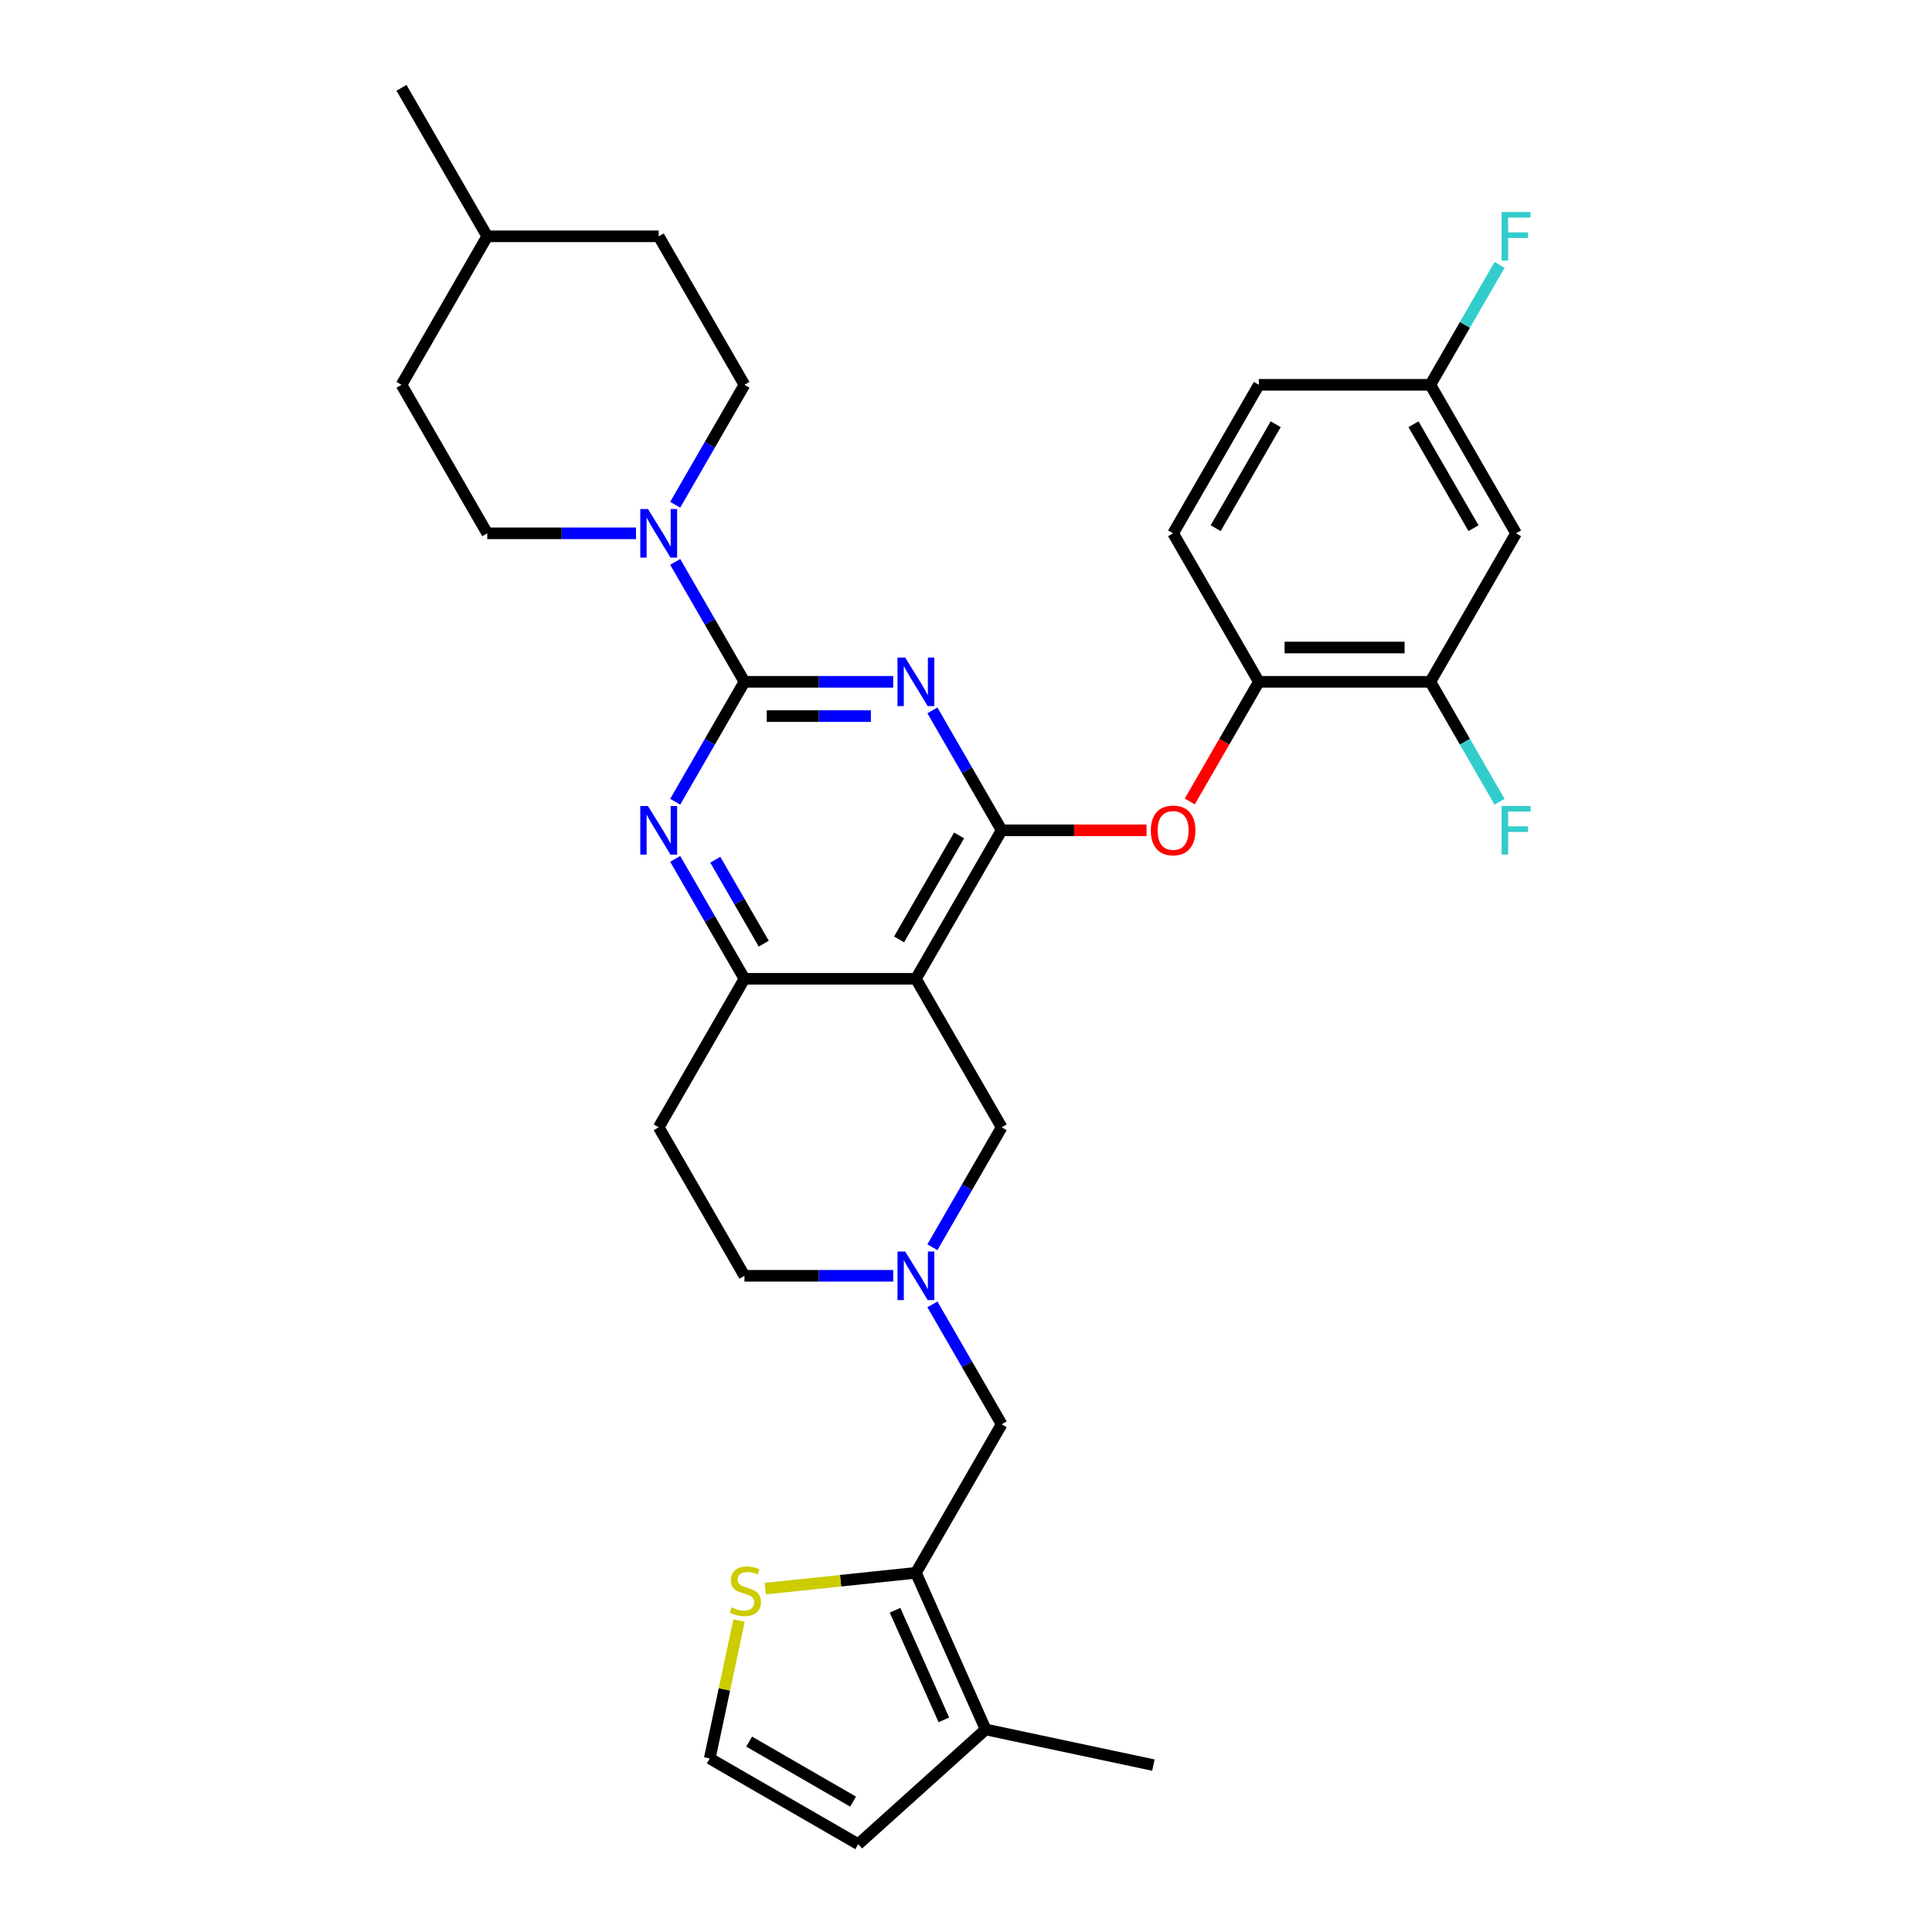 <?xml version='1.0' encoding='iso-8859-1'?>
<svg version='1.1' baseProfile='full'
              xmlns='http://www.w3.org/2000/svg'
                      xmlns:rdkit='http://www.rdkit.org/xml'
                      xmlns:xlink='http://www.w3.org/1999/xlink'
                  xml:space='preserve'
width='1000px' height='1000px' viewBox='0 0 1000 1000'>
<!-- END OF HEADER -->
<rect style='opacity:1.0;fill:#FFFFFF;stroke:none' width='1000' height='1000' x='0' y='0'> </rect>
<path class='bond-0' d='M 462.324,352.904 L 423.823,352.904' style='fill:none;fill-rule:evenodd;stroke:#0000FF;stroke-width:6px;stroke-linecap:butt;stroke-linejoin:miter;stroke-opacity:1' />
<path class='bond-0' d='M 423.823,352.904 L 385.322,352.904' style='fill:none;fill-rule:evenodd;stroke:#000000;stroke-width:6px;stroke-linecap:butt;stroke-linejoin:miter;stroke-opacity:1' />
<path class='bond-0' d='M 450.774,370.655 L 423.823,370.655' style='fill:none;fill-rule:evenodd;stroke:#0000FF;stroke-width:6px;stroke-linecap:butt;stroke-linejoin:miter;stroke-opacity:1' />
<path class='bond-0' d='M 423.823,370.655 L 396.873,370.655' style='fill:none;fill-rule:evenodd;stroke:#000000;stroke-width:6px;stroke-linecap:butt;stroke-linejoin:miter;stroke-opacity:1' />
<path class='bond-1' d='M 482.612,367.69 L 500.532,398.728' style='fill:none;fill-rule:evenodd;stroke:#0000FF;stroke-width:6px;stroke-linecap:butt;stroke-linejoin:miter;stroke-opacity:1' />
<path class='bond-1' d='M 500.532,398.728 L 518.452,429.766' style='fill:none;fill-rule:evenodd;stroke:#000000;stroke-width:6px;stroke-linecap:butt;stroke-linejoin:miter;stroke-opacity:1' />
<path class='bond-3' d='M 385.322,352.904 L 367.402,383.942' style='fill:none;fill-rule:evenodd;stroke:#000000;stroke-width:6px;stroke-linecap:butt;stroke-linejoin:miter;stroke-opacity:1' />
<path class='bond-3' d='M 367.402,383.942 L 349.483,414.98' style='fill:none;fill-rule:evenodd;stroke:#0000FF;stroke-width:6px;stroke-linecap:butt;stroke-linejoin:miter;stroke-opacity:1' />
<path class='bond-5' d='M 385.322,352.904 L 367.402,321.866' style='fill:none;fill-rule:evenodd;stroke:#000000;stroke-width:6px;stroke-linecap:butt;stroke-linejoin:miter;stroke-opacity:1' />
<path class='bond-5' d='M 367.402,321.866 L 349.483,290.828' style='fill:none;fill-rule:evenodd;stroke:#0000FF;stroke-width:6px;stroke-linecap:butt;stroke-linejoin:miter;stroke-opacity:1' />
<path class='bond-2' d='M 518.452,429.766 L 474.075,506.629' style='fill:none;fill-rule:evenodd;stroke:#000000;stroke-width:6px;stroke-linecap:butt;stroke-linejoin:miter;stroke-opacity:1' />
<path class='bond-2' d='M 496.423,432.42 L 465.359,486.224' style='fill:none;fill-rule:evenodd;stroke:#000000;stroke-width:6px;stroke-linecap:butt;stroke-linejoin:miter;stroke-opacity:1' />
<path class='bond-8' d='M 518.452,429.766 L 555.95,429.766' style='fill:none;fill-rule:evenodd;stroke:#000000;stroke-width:6px;stroke-linecap:butt;stroke-linejoin:miter;stroke-opacity:1' />
<path class='bond-8' d='M 555.95,429.766 L 593.448,429.766' style='fill:none;fill-rule:evenodd;stroke:#FF0000;stroke-width:6px;stroke-linecap:butt;stroke-linejoin:miter;stroke-opacity:1' />
<path class='bond-4' d='M 474.075,506.629 L 385.322,506.629' style='fill:none;fill-rule:evenodd;stroke:#000000;stroke-width:6px;stroke-linecap:butt;stroke-linejoin:miter;stroke-opacity:1' />
<path class='bond-11' d='M 474.075,506.629 L 518.452,583.491' style='fill:none;fill-rule:evenodd;stroke:#000000;stroke-width:6px;stroke-linecap:butt;stroke-linejoin:miter;stroke-opacity:1' />
<path class='bond-32' d='M 349.483,444.553 L 367.402,475.591' style='fill:none;fill-rule:evenodd;stroke:#0000FF;stroke-width:6px;stroke-linecap:butt;stroke-linejoin:miter;stroke-opacity:1' />
<path class='bond-32' d='M 367.402,475.591 L 385.322,506.629' style='fill:none;fill-rule:evenodd;stroke:#000000;stroke-width:6px;stroke-linecap:butt;stroke-linejoin:miter;stroke-opacity:1' />
<path class='bond-32' d='M 370.231,444.989 L 382.775,466.715' style='fill:none;fill-rule:evenodd;stroke:#0000FF;stroke-width:6px;stroke-linecap:butt;stroke-linejoin:miter;stroke-opacity:1' />
<path class='bond-32' d='M 382.775,466.715 L 395.319,488.442' style='fill:none;fill-rule:evenodd;stroke:#000000;stroke-width:6px;stroke-linecap:butt;stroke-linejoin:miter;stroke-opacity:1' />
<path class='bond-16' d='M 385.322,506.629 L 340.946,583.491' style='fill:none;fill-rule:evenodd;stroke:#000000;stroke-width:6px;stroke-linecap:butt;stroke-linejoin:miter;stroke-opacity:1' />
<path class='bond-19' d='M 349.483,261.255 L 367.402,230.217' style='fill:none;fill-rule:evenodd;stroke:#0000FF;stroke-width:6px;stroke-linecap:butt;stroke-linejoin:miter;stroke-opacity:1' />
<path class='bond-19' d='M 367.402,230.217 L 385.322,199.179' style='fill:none;fill-rule:evenodd;stroke:#000000;stroke-width:6px;stroke-linecap:butt;stroke-linejoin:miter;stroke-opacity:1' />
<path class='bond-20' d='M 329.195,276.042 L 290.694,276.042' style='fill:none;fill-rule:evenodd;stroke:#0000FF;stroke-width:6px;stroke-linecap:butt;stroke-linejoin:miter;stroke-opacity:1' />
<path class='bond-20' d='M 290.694,276.042 L 252.193,276.042' style='fill:none;fill-rule:evenodd;stroke:#000000;stroke-width:6px;stroke-linecap:butt;stroke-linejoin:miter;stroke-opacity:1' />
<path class='bond-6' d='M 474.075,814.078 L 518.452,737.216' style='fill:none;fill-rule:evenodd;stroke:#000000;stroke-width:6px;stroke-linecap:butt;stroke-linejoin:miter;stroke-opacity:1' />
<path class='bond-9' d='M 474.075,814.078 L 510.174,895.158' style='fill:none;fill-rule:evenodd;stroke:#000000;stroke-width:6px;stroke-linecap:butt;stroke-linejoin:miter;stroke-opacity:1' />
<path class='bond-9' d='M 463.274,833.46 L 488.543,890.216' style='fill:none;fill-rule:evenodd;stroke:#000000;stroke-width:6px;stroke-linecap:butt;stroke-linejoin:miter;stroke-opacity:1' />
<path class='bond-10' d='M 474.075,814.078 L 435.081,818.177' style='fill:none;fill-rule:evenodd;stroke:#000000;stroke-width:6px;stroke-linecap:butt;stroke-linejoin:miter;stroke-opacity:1' />
<path class='bond-10' d='M 435.081,818.177 L 396.086,822.275' style='fill:none;fill-rule:evenodd;stroke:#CCCC00;stroke-width:6px;stroke-linecap:butt;stroke-linejoin:miter;stroke-opacity:1' />
<path class='bond-7' d='M 482.612,645.567 L 500.532,614.529' style='fill:none;fill-rule:evenodd;stroke:#0000FF;stroke-width:6px;stroke-linecap:butt;stroke-linejoin:miter;stroke-opacity:1' />
<path class='bond-7' d='M 500.532,614.529 L 518.452,583.491' style='fill:none;fill-rule:evenodd;stroke:#000000;stroke-width:6px;stroke-linecap:butt;stroke-linejoin:miter;stroke-opacity:1' />
<path class='bond-14' d='M 482.612,675.14 L 500.532,706.178' style='fill:none;fill-rule:evenodd;stroke:#0000FF;stroke-width:6px;stroke-linecap:butt;stroke-linejoin:miter;stroke-opacity:1' />
<path class='bond-14' d='M 500.532,706.178 L 518.452,737.216' style='fill:none;fill-rule:evenodd;stroke:#000000;stroke-width:6px;stroke-linecap:butt;stroke-linejoin:miter;stroke-opacity:1' />
<path class='bond-33' d='M 462.324,660.353 L 423.823,660.353' style='fill:none;fill-rule:evenodd;stroke:#0000FF;stroke-width:6px;stroke-linecap:butt;stroke-linejoin:miter;stroke-opacity:1' />
<path class='bond-33' d='M 423.823,660.353 L 385.322,660.353' style='fill:none;fill-rule:evenodd;stroke:#000000;stroke-width:6px;stroke-linecap:butt;stroke-linejoin:miter;stroke-opacity:1' />
<path class='bond-12' d='M 615.824,414.838 L 633.702,383.871' style='fill:none;fill-rule:evenodd;stroke:#FF0000;stroke-width:6px;stroke-linecap:butt;stroke-linejoin:miter;stroke-opacity:1' />
<path class='bond-12' d='M 633.702,383.871 L 651.581,352.904' style='fill:none;fill-rule:evenodd;stroke:#000000;stroke-width:6px;stroke-linecap:butt;stroke-linejoin:miter;stroke-opacity:1' />
<path class='bond-18' d='M 510.174,895.158 L 444.218,954.545' style='fill:none;fill-rule:evenodd;stroke:#000000;stroke-width:6px;stroke-linecap:butt;stroke-linejoin:miter;stroke-opacity:1' />
<path class='bond-30' d='M 510.174,895.158 L 596.988,913.611' style='fill:none;fill-rule:evenodd;stroke:#000000;stroke-width:6px;stroke-linecap:butt;stroke-linejoin:miter;stroke-opacity:1' />
<path class='bond-17' d='M 382.53,838.781 L 374.943,874.475' style='fill:none;fill-rule:evenodd;stroke:#CCCC00;stroke-width:6px;stroke-linecap:butt;stroke-linejoin:miter;stroke-opacity:1' />
<path class='bond-17' d='M 374.943,874.475 L 367.356,910.169' style='fill:none;fill-rule:evenodd;stroke:#000000;stroke-width:6px;stroke-linecap:butt;stroke-linejoin:miter;stroke-opacity:1' />
<path class='bond-13' d='M 651.581,352.904 L 740.334,352.904' style='fill:none;fill-rule:evenodd;stroke:#000000;stroke-width:6px;stroke-linecap:butt;stroke-linejoin:miter;stroke-opacity:1' />
<path class='bond-13' d='M 664.894,335.153 L 727.021,335.153' style='fill:none;fill-rule:evenodd;stroke:#000000;stroke-width:6px;stroke-linecap:butt;stroke-linejoin:miter;stroke-opacity:1' />
<path class='bond-22' d='M 651.581,352.904 L 607.205,276.042' style='fill:none;fill-rule:evenodd;stroke:#000000;stroke-width:6px;stroke-linecap:butt;stroke-linejoin:miter;stroke-opacity:1' />
<path class='bond-15' d='M 740.334,352.904 L 784.711,276.042' style='fill:none;fill-rule:evenodd;stroke:#000000;stroke-width:6px;stroke-linecap:butt;stroke-linejoin:miter;stroke-opacity:1' />
<path class='bond-24' d='M 740.334,352.904 L 758.254,383.942' style='fill:none;fill-rule:evenodd;stroke:#000000;stroke-width:6px;stroke-linecap:butt;stroke-linejoin:miter;stroke-opacity:1' />
<path class='bond-24' d='M 758.254,383.942 L 776.174,414.98' style='fill:none;fill-rule:evenodd;stroke:#33CCCC;stroke-width:6px;stroke-linecap:butt;stroke-linejoin:miter;stroke-opacity:1' />
<path class='bond-23' d='M 784.711,276.042 L 740.334,199.179' style='fill:none;fill-rule:evenodd;stroke:#000000;stroke-width:6px;stroke-linecap:butt;stroke-linejoin:miter;stroke-opacity:1' />
<path class='bond-23' d='M 762.682,273.388 L 731.618,219.584' style='fill:none;fill-rule:evenodd;stroke:#000000;stroke-width:6px;stroke-linecap:butt;stroke-linejoin:miter;stroke-opacity:1' />
<path class='bond-21' d='M 340.946,583.491 L 385.322,660.353' style='fill:none;fill-rule:evenodd;stroke:#000000;stroke-width:6px;stroke-linecap:butt;stroke-linejoin:miter;stroke-opacity:1' />
<path class='bond-36' d='M 367.356,910.169 L 444.218,954.545' style='fill:none;fill-rule:evenodd;stroke:#000000;stroke-width:6px;stroke-linecap:butt;stroke-linejoin:miter;stroke-opacity:1' />
<path class='bond-36' d='M 387.76,901.453 L 441.564,932.517' style='fill:none;fill-rule:evenodd;stroke:#000000;stroke-width:6px;stroke-linecap:butt;stroke-linejoin:miter;stroke-opacity:1' />
<path class='bond-28' d='M 385.322,199.179 L 340.946,122.317' style='fill:none;fill-rule:evenodd;stroke:#000000;stroke-width:6px;stroke-linecap:butt;stroke-linejoin:miter;stroke-opacity:1' />
<path class='bond-27' d='M 252.193,276.042 L 207.816,199.179' style='fill:none;fill-rule:evenodd;stroke:#000000;stroke-width:6px;stroke-linecap:butt;stroke-linejoin:miter;stroke-opacity:1' />
<path class='bond-25' d='M 607.205,276.042 L 651.581,199.179' style='fill:none;fill-rule:evenodd;stroke:#000000;stroke-width:6px;stroke-linecap:butt;stroke-linejoin:miter;stroke-opacity:1' />
<path class='bond-25' d='M 629.234,273.388 L 660.297,219.584' style='fill:none;fill-rule:evenodd;stroke:#000000;stroke-width:6px;stroke-linecap:butt;stroke-linejoin:miter;stroke-opacity:1' />
<path class='bond-26' d='M 740.334,199.179 L 758.254,168.141' style='fill:none;fill-rule:evenodd;stroke:#000000;stroke-width:6px;stroke-linecap:butt;stroke-linejoin:miter;stroke-opacity:1' />
<path class='bond-26' d='M 758.254,168.141 L 776.174,137.103' style='fill:none;fill-rule:evenodd;stroke:#33CCCC;stroke-width:6px;stroke-linecap:butt;stroke-linejoin:miter;stroke-opacity:1' />
<path class='bond-34' d='M 740.334,199.179 L 651.581,199.179' style='fill:none;fill-rule:evenodd;stroke:#000000;stroke-width:6px;stroke-linecap:butt;stroke-linejoin:miter;stroke-opacity:1' />
<path class='bond-35' d='M 207.816,199.179 L 252.193,122.317' style='fill:none;fill-rule:evenodd;stroke:#000000;stroke-width:6px;stroke-linecap:butt;stroke-linejoin:miter;stroke-opacity:1' />
<path class='bond-29' d='M 340.946,122.317 L 252.193,122.317' style='fill:none;fill-rule:evenodd;stroke:#000000;stroke-width:6px;stroke-linecap:butt;stroke-linejoin:miter;stroke-opacity:1' />
<path class='bond-31' d='M 252.193,122.317 L 207.816,45.455' style='fill:none;fill-rule:evenodd;stroke:#000000;stroke-width:6px;stroke-linecap:butt;stroke-linejoin:miter;stroke-opacity:1' />
<path  class='atom-0' d='M 468.519 340.337
L 476.756 353.65
Q 477.572 354.963, 478.886 357.342
Q 480.199 359.72, 480.27 359.862
L 480.27 340.337
L 483.607 340.337
L 483.607 365.471
L 480.164 365.471
L 471.324 350.916
Q 470.294 349.212, 469.194 347.259
Q 468.129 345.307, 467.809 344.703
L 467.809 365.471
L 464.543 365.471
L 464.543 340.337
L 468.519 340.337
' fill='#0000FF'/>
<path  class='atom-4' d='M 335.39 417.199
L 343.626 430.512
Q 344.443 431.825, 345.756 434.204
Q 347.07 436.583, 347.141 436.725
L 347.141 417.199
L 350.478 417.199
L 350.478 442.334
L 347.034 442.334
L 338.194 427.778
Q 337.165 426.074, 336.064 424.122
Q 334.999 422.169, 334.68 421.566
L 334.68 442.334
L 331.414 442.334
L 331.414 417.199
L 335.39 417.199
' fill='#0000FF'/>
<path  class='atom-6' d='M 335.39 263.474
L 343.626 276.787
Q 344.443 278.101, 345.756 280.479
Q 347.07 282.858, 347.141 283
L 347.141 263.474
L 350.478 263.474
L 350.478 288.609
L 347.034 288.609
L 338.194 274.054
Q 337.165 272.35, 336.064 270.397
Q 334.999 268.444, 334.68 267.841
L 334.68 288.609
L 331.414 288.609
L 331.414 263.474
L 335.39 263.474
' fill='#0000FF'/>
<path  class='atom-8' d='M 468.519 647.786
L 476.756 661.099
Q 477.572 662.413, 478.886 664.791
Q 480.199 667.17, 480.27 667.312
L 480.27 647.786
L 483.607 647.786
L 483.607 672.921
L 480.164 672.921
L 471.324 658.365
Q 470.294 656.661, 469.194 654.709
Q 468.129 652.756, 467.809 652.153
L 467.809 672.921
L 464.543 672.921
L 464.543 647.786
L 468.519 647.786
' fill='#0000FF'/>
<path  class='atom-9' d='M 595.667 429.837
Q 595.667 423.802, 598.649 420.43
Q 601.631 417.057, 607.205 417.057
Q 612.778 417.057, 615.761 420.43
Q 618.743 423.802, 618.743 429.837
Q 618.743 435.944, 615.725 439.423
Q 612.707 442.866, 607.205 442.866
Q 601.667 442.866, 598.649 439.423
Q 595.667 435.979, 595.667 429.837
M 607.205 440.026
Q 611.039 440.026, 613.098 437.47
Q 615.193 434.879, 615.193 429.837
Q 615.193 424.903, 613.098 422.418
Q 611.039 419.897, 607.205 419.897
Q 603.371 419.897, 601.276 422.382
Q 599.217 424.867, 599.217 429.837
Q 599.217 434.914, 601.276 437.47
Q 603.371 440.026, 607.205 440.026
' fill='#FF0000'/>
<path  class='atom-11' d='M 378.708 831.982
Q 378.992 832.089, 380.164 832.586
Q 381.335 833.083, 382.613 833.402
Q 383.927 833.686, 385.205 833.686
Q 387.583 833.686, 388.968 832.55
Q 390.353 831.379, 390.353 829.355
Q 390.353 827.971, 389.643 827.119
Q 388.968 826.267, 387.903 825.805
Q 386.838 825.343, 385.063 824.811
Q 382.826 824.136, 381.477 823.497
Q 380.164 822.858, 379.205 821.509
Q 378.282 820.16, 378.282 817.888
Q 378.282 814.729, 380.412 812.776
Q 382.578 810.823, 386.838 810.823
Q 389.749 810.823, 393.051 812.208
L 392.234 814.942
Q 389.217 813.699, 386.944 813.699
Q 384.495 813.699, 383.146 814.729
Q 381.797 815.723, 381.832 817.462
Q 381.832 818.811, 382.507 819.628
Q 383.217 820.444, 384.211 820.906
Q 385.24 821.367, 386.944 821.9
Q 389.217 822.61, 390.566 823.32
Q 391.915 824.03, 392.873 825.485
Q 393.867 826.906, 393.867 829.355
Q 393.867 832.834, 391.524 834.716
Q 389.217 836.562, 385.347 836.562
Q 383.11 836.562, 381.406 836.065
Q 379.738 835.603, 377.75 834.787
L 378.708 831.982
' fill='#CCCC00'/>
<path  class='atom-25' d='M 777.238 417.199
L 792.184 417.199
L 792.184 420.075
L 780.61 420.075
L 780.61 427.707
L 790.906 427.707
L 790.906 430.618
L 780.61 430.618
L 780.61 442.334
L 777.238 442.334
L 777.238 417.199
' fill='#33CCCC'/>
<path  class='atom-27' d='M 777.238 109.749
L 792.184 109.749
L 792.184 112.625
L 780.61 112.625
L 780.61 120.258
L 790.906 120.258
L 790.906 123.169
L 780.61 123.169
L 780.61 134.884
L 777.238 134.884
L 777.238 109.749
' fill='#33CCCC'/>
</svg>

